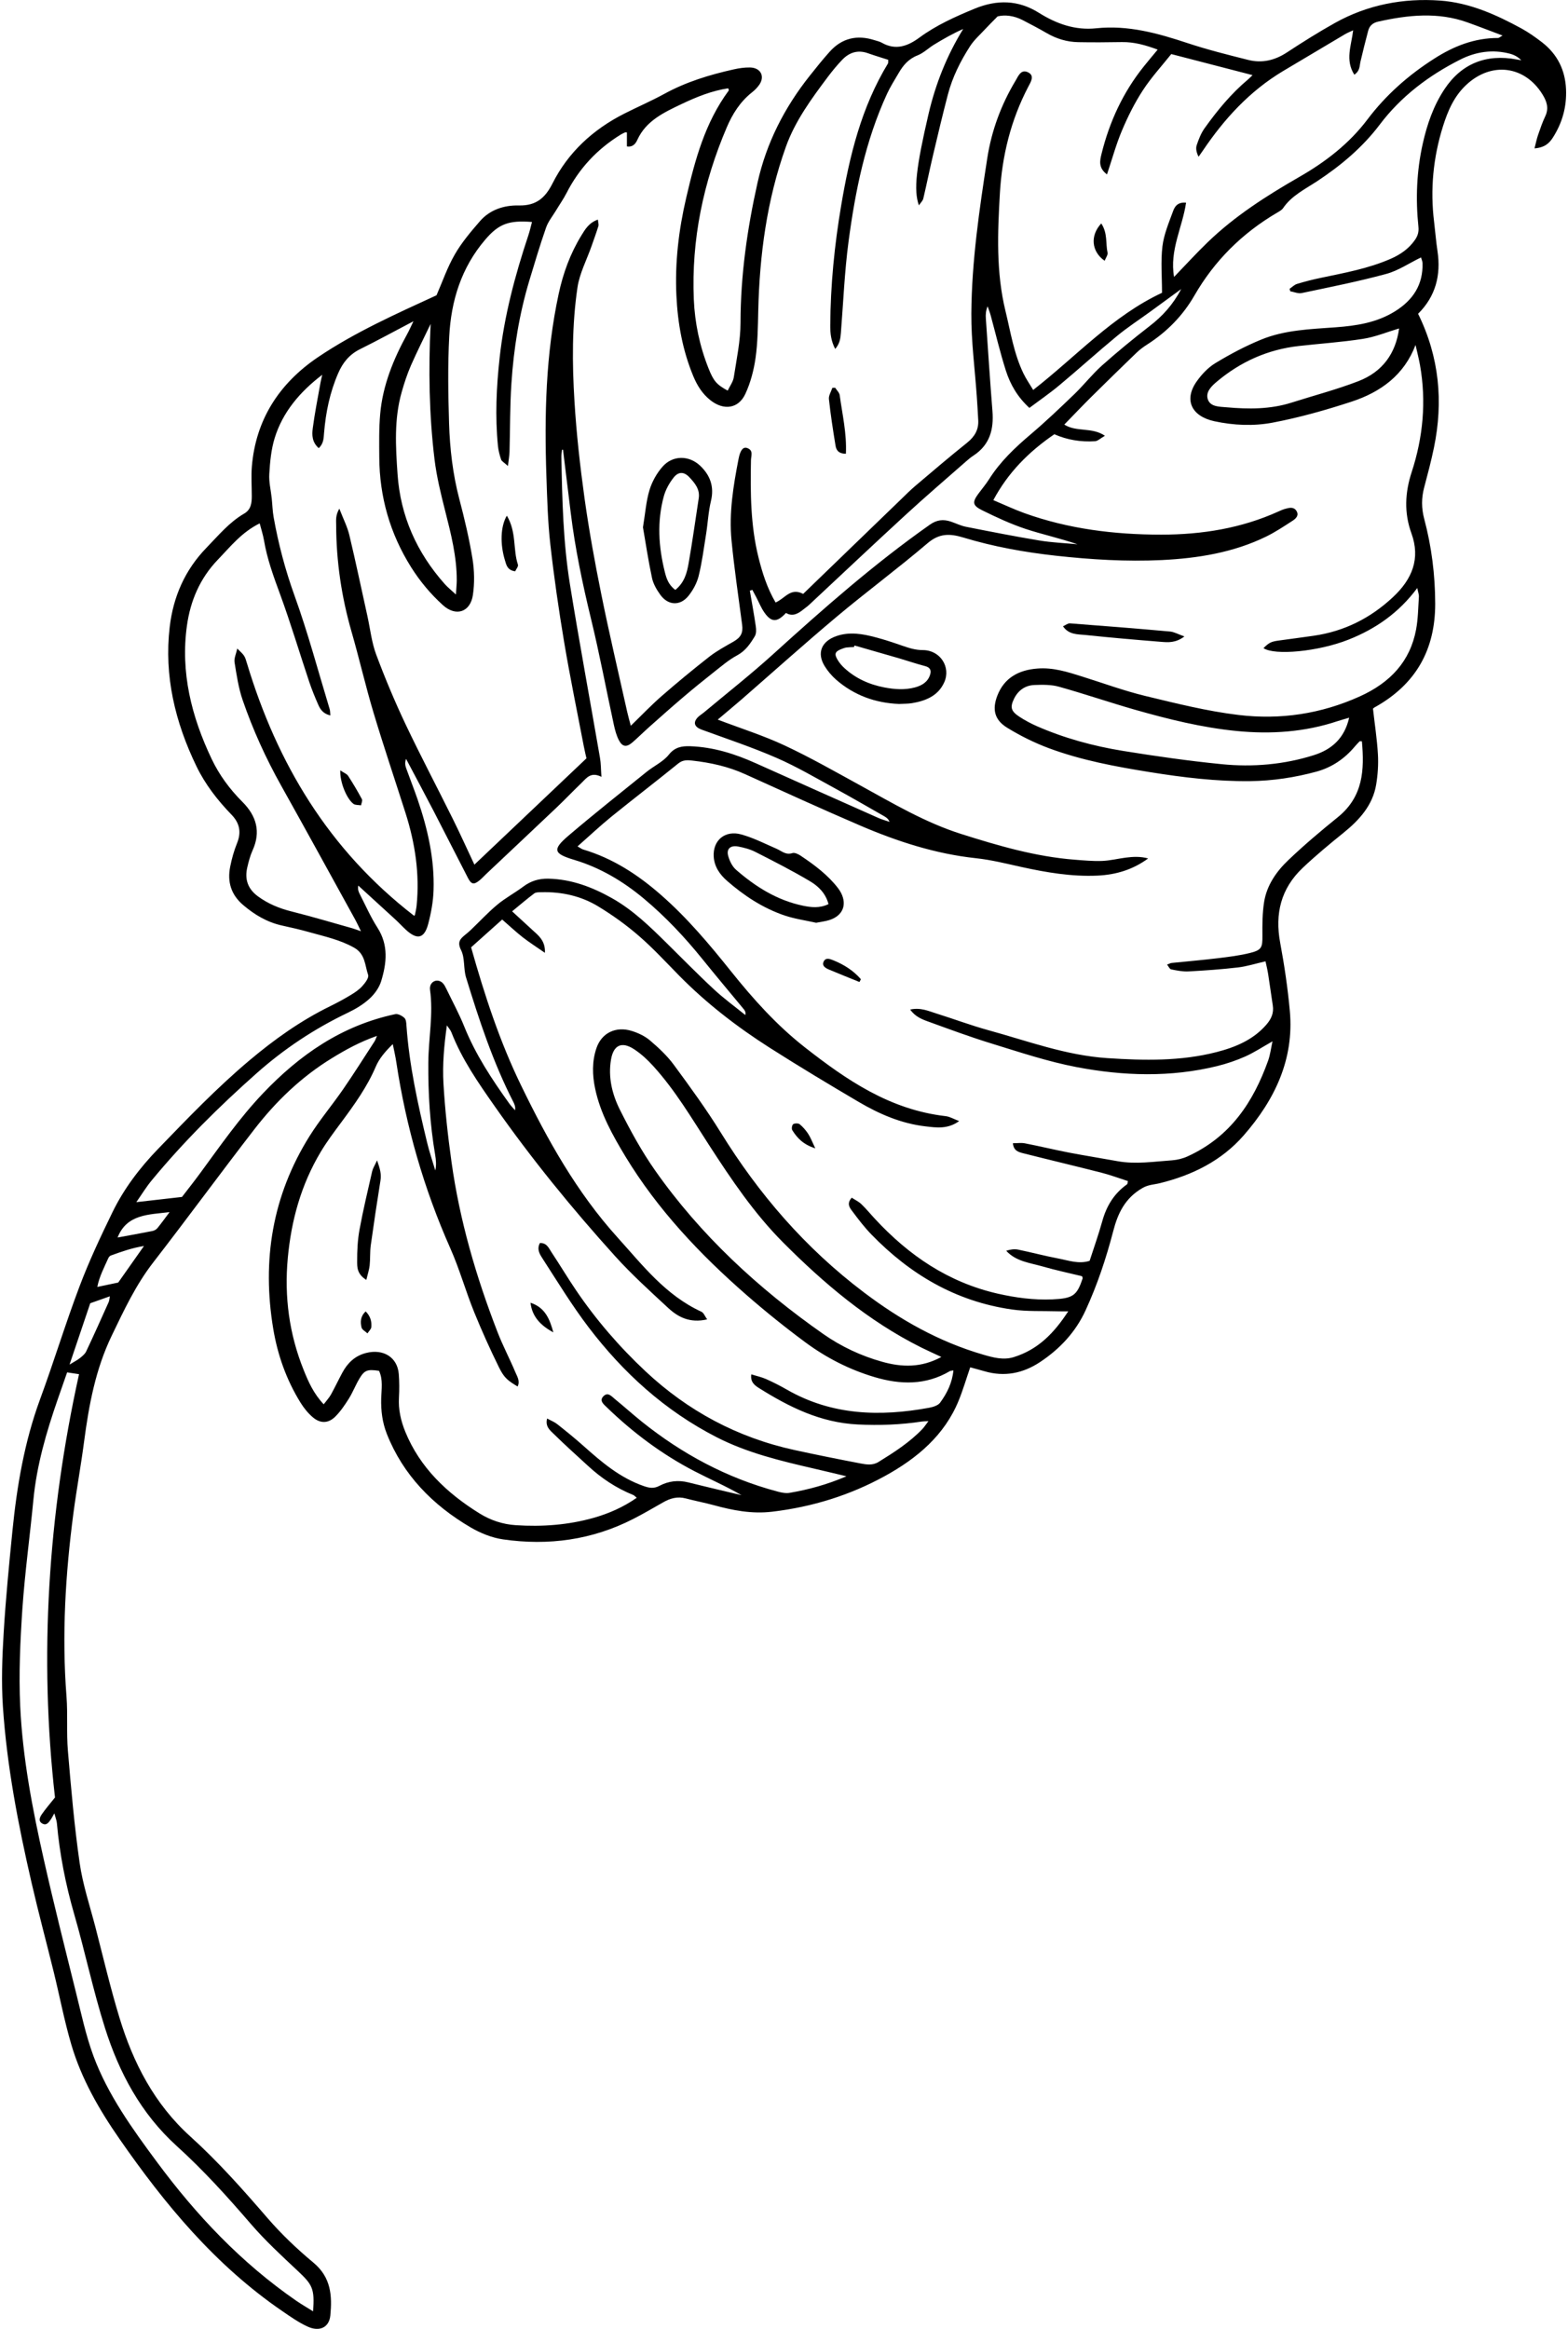 <svg width="625" height="928" viewBox="0 0 625 928" fill="none" xmlns="http://www.w3.org/2000/svg">
<path d="M46.872 493.095C51.889 492.168 56.356 491.382 60.807 490.486C61.523 490.345 62.323 489.874 62.773 489.324C64.44 487.265 65.99 485.097 67.59 482.976C59.306 483.997 50.539 483.73 46.872 493.095ZM47.123 511.038C50.556 506.167 53.973 501.312 57.39 496.473C52.623 497.243 48.373 498.735 44.172 500.275C43.756 500.432 43.372 500.888 43.189 501.281C41.506 505.036 39.555 508.728 38.789 512.782C41.689 512.169 44.222 511.635 47.123 511.038ZM35.972 519.286C33.355 527.048 30.655 535.03 27.722 543.719C29.672 542.525 30.838 541.943 31.822 541.158C32.789 540.388 33.855 539.539 34.339 538.502C37.422 531.997 40.356 525.414 43.306 518.847C43.623 518.14 43.622 517.291 43.789 516.521C41.206 517.433 38.939 518.234 35.972 519.286ZM171.646 129.063C169.012 134.578 166.245 140.046 163.795 145.624C162.295 149.08 161.112 152.678 160.095 156.292C157.045 167.039 157.711 178.006 158.461 188.91C159.595 205.486 166.028 220.114 177.362 232.81C178.479 234.051 179.813 235.104 181.729 236.879C181.879 234.318 182.046 232.825 182.063 231.317C182.096 221.858 179.779 212.761 177.462 203.648C175.729 196.829 174.045 189.947 173.195 183.003C171.029 165.138 170.762 147.195 171.646 129.063ZM557.681 130.87C552.681 132.363 548.098 134.28 543.297 135.018C534.847 136.338 526.263 136.903 517.746 137.862C505.195 139.26 494.361 144.225 484.994 152.097C482.811 153.935 480.344 156.339 481.51 159.325C482.644 162.153 486.111 162.027 488.828 162.278C497.595 163.064 506.312 163.127 514.812 160.425C523.713 157.596 532.797 155.224 541.464 151.877C551.048 148.169 556.314 140.879 557.681 130.87ZM537.763 285.979C535.596 286.623 534.346 286.937 533.146 287.346C520.079 291.714 506.529 292.609 492.945 291.274C479.127 289.923 465.627 286.56 452.326 282.774C442.209 279.883 432.258 276.458 422.108 273.63C419.041 272.765 415.574 272.812 412.307 272.938C408.574 273.095 405.807 275.138 404.223 278.359C402.54 281.768 402.94 283.355 406.274 285.555C408.44 286.969 410.757 288.226 413.14 289.279C424.141 294.118 435.759 297.276 447.659 299.208C460.693 301.314 473.777 303.184 486.927 304.488C499.361 305.729 511.796 304.661 523.713 300.89C530.763 298.659 535.913 294.212 537.763 285.979ZM375.222 540.686C372.138 539.241 369.605 538.109 367.138 536.884C345.937 526.278 328.403 511.368 312.119 495.043C300.502 483.369 291.468 469.904 282.651 456.297C275.667 445.519 269.15 434.426 260.383 424.779C258.15 422.312 255.616 419.955 252.799 418.101C247.816 414.817 244.532 416.42 243.549 422.171C242.349 429.225 243.982 435.997 247.099 442.203C251.266 450.499 255.766 458.748 261.133 466.384C279.151 492.026 302.102 513.3 328.22 531.589C335.287 536.523 343.137 540.231 351.621 542.603C359.505 544.819 367.222 545.038 375.222 540.686ZM21.921 716.205C15.538 660.113 19.121 603.581 31.505 547.552C29.805 547.301 28.322 547.065 26.755 546.83C25.488 550.459 24.238 554.01 23.005 557.577C18.471 570.649 14.621 583.863 13.304 597.658C11.921 612.113 9.921 626.537 8.921 641.023C8.054 653.938 7.454 666.964 8.054 679.879C9.021 700.493 12.938 720.824 17.471 740.983C21.455 758.69 25.905 776.303 30.288 793.932C32.405 802.417 34.222 811.043 37.255 819.244C43.006 834.705 52.706 848.17 62.607 861.525C78.191 882.548 96.025 901.512 118.076 916.737C120.143 918.151 122.326 919.424 124.793 920.964C125.443 911.929 124.576 910.374 118.709 904.875C112.259 898.826 105.709 892.792 99.992 886.146C90.675 875.336 81.141 864.762 70.474 855.115C56.09 842.09 47.456 825.749 41.856 808.089C37.122 793.162 33.939 777.812 29.588 762.76C26.138 750.803 23.771 738.736 22.671 726.418C22.571 725.334 22.121 724.281 21.655 722.537C20.921 723.841 20.655 724.391 20.305 724.894C19.471 726.072 18.571 727.58 16.821 726.575C15.121 725.601 15.904 723.998 16.704 722.851C18.121 720.809 19.771 718.907 21.921 716.205ZM224.415 179.2C224.281 179.2 224.148 179.2 224.015 179.2C223.915 180.206 223.731 181.211 223.765 182.217C224.081 199.076 224.465 215.982 227.148 232.668C230.882 255.812 235.165 278.861 239.149 301.958C239.549 304.205 239.516 306.515 239.732 309.531C235.449 307.379 233.765 310.066 231.765 311.982C228.415 315.219 225.198 318.581 221.815 321.802C212.481 330.664 203.08 339.478 193.713 348.324C192.896 349.094 192.146 349.943 191.28 350.665C188.929 352.629 187.88 352.472 186.513 349.801C181.946 340.971 177.462 332.094 172.896 323.263C169.262 316.272 165.545 309.343 161.862 302.383C161.311 303.812 161.495 304.975 161.878 306.059C163.362 310.207 164.995 314.308 166.428 318.456C170.479 330.255 173.229 342.306 172.812 354.766C172.662 359.26 171.829 363.785 170.679 368.153C169.129 374.013 166.262 374.61 161.745 370.431C160.328 369.127 159.028 367.697 157.611 366.393C152.694 361.868 147.744 357.374 142.811 352.865C142.527 354.263 142.877 355.253 143.361 356.18C145.677 360.674 147.694 365.34 150.428 369.598C154.928 376.574 154.128 383.77 151.928 390.967C151.144 393.528 149.328 396.073 147.277 397.943C144.827 400.19 141.794 402.012 138.727 403.489C125.327 409.884 113.242 417.928 102.275 427.654C87.275 440.946 73.141 454.977 60.49 470.297C58.29 472.952 56.49 475.921 54.34 479.001C60.59 478.294 66.273 477.634 72.54 476.927C74.707 474.099 77.291 470.862 79.741 467.515C87.758 456.611 95.442 445.487 104.909 435.557C119.36 420.411 136.06 408.658 157.578 404.086C158.645 403.866 160.295 404.762 161.195 405.595C161.878 406.239 161.945 407.606 162.012 408.674C163.128 424.449 166.529 439.894 170.245 455.26C171.145 459.015 172.412 462.676 173.512 466.384C173.979 464.216 173.795 462.205 173.462 460.209C171.379 448.001 170.629 435.699 170.729 423.333C170.812 413.67 172.779 404.039 171.396 394.345C171.329 393.889 171.362 393.386 171.479 392.946C172.096 390.668 174.729 389.977 176.462 391.705C177.129 392.365 177.546 393.276 177.962 394.109C180.362 399.09 183.013 403.96 185.063 409.067C189.513 420.112 196.047 430.042 203.03 439.752C203.697 440.679 204.53 441.512 205.297 442.392C205.514 441.119 205.147 440.129 204.68 439.202C196.497 423.255 190.963 406.396 185.763 389.458C184.679 385.907 185.379 381.744 183.763 378.538C182.129 375.286 183.513 373.998 185.613 372.317C186.363 371.719 187.096 371.075 187.796 370.415C191.263 367.084 194.53 363.549 198.23 360.47C201.414 357.814 205.197 355.803 208.53 353.305C211.531 351.042 214.797 350.021 218.631 350.115C227.865 350.335 236.065 353.478 243.832 357.83C252.333 362.591 259.116 369.268 265.883 375.93C272.084 382.027 278.134 388.248 284.518 394.156C288.451 397.833 292.885 401.038 297.085 404.448C297.318 403.253 296.901 402.672 296.451 402.106C290.951 395.46 285.384 388.846 279.967 382.137C272.917 373.401 265.233 365.23 256.516 357.956C248.366 351.184 239.349 345.763 228.898 342.621C220.598 340.138 220.081 338.536 226.581 332.989C236.782 324.301 247.316 315.957 257.75 307.536C260.65 305.195 264.35 303.514 266.567 300.733C268.967 297.7 271.717 297.229 275.117 297.339C284.384 297.669 292.951 300.387 301.235 304.111C317.519 311.417 333.82 318.676 350.121 325.919C351.554 326.547 353.088 326.972 354.571 327.474C354.104 326.327 353.371 325.777 352.571 325.306C346.054 321.598 339.57 317.811 332.97 314.213C325.236 310.003 317.636 305.509 309.552 301.99C299.818 297.747 289.668 294.385 279.667 290.724C276.801 289.671 276.134 287.912 278.151 285.806C278.817 285.115 279.684 284.612 280.434 283.999C289.735 276.222 299.302 268.712 308.252 260.589C328.22 242.488 348.421 224.686 370.672 209.037C373.422 207.105 375.989 206.838 378.989 207.828C381.006 208.503 382.956 209.493 385.039 209.901C394.74 211.818 404.457 213.735 414.224 215.354C419.241 216.186 424.391 216.391 429.492 216.878C422.558 214.458 415.458 212.965 408.657 210.703C402.774 208.739 397.09 206.083 391.54 203.35C387.556 201.386 387.506 200.082 390.023 196.672C391.44 194.755 393.006 192.917 394.273 190.906C398.657 183.961 404.574 178.352 410.907 172.994C416.891 167.919 422.558 162.514 428.191 157.093C432.025 153.401 435.275 149.19 439.225 145.655C445.359 140.188 451.742 134.955 458.259 129.912C463.409 125.952 467.543 121.38 470.827 115.174C466.243 118.521 462.36 121.365 458.46 124.208C453.993 127.461 449.342 130.477 445.109 133.981C437.375 140.36 429.975 147.085 422.274 153.495C418.491 156.669 414.357 159.497 410.307 162.53C405.49 158.099 402.69 153.118 400.957 147.745C398.624 140.439 396.873 132.96 394.856 125.575C394.523 124.381 394.056 123.218 393.656 122.056C392.94 123.8 392.84 125.355 392.957 126.911C393.807 139.213 394.606 151.531 395.589 163.834C396.14 170.967 394.639 177.189 388.006 181.541C386.922 182.248 385.923 183.081 384.956 183.945C376.955 190.969 368.872 197.897 361.038 205.094C348.104 216.972 335.337 229.039 322.503 241.011C321.803 241.671 320.986 242.221 320.219 242.834C318.136 244.531 315.919 245.803 313.286 244.232C309.769 248.034 307.486 248.034 304.735 244.138C303.369 242.221 302.502 239.974 301.402 237.885C300.902 236.926 300.385 235.983 299.885 235.041C299.552 235.135 299.218 235.245 298.885 235.355C299.685 240.084 300.568 244.798 301.252 249.543C301.452 250.847 301.502 252.465 300.852 253.534C299.068 256.472 297.218 259.3 293.801 261.138C290.384 262.977 287.418 265.569 284.368 267.957C280.301 271.162 276.284 274.431 272.35 277.777C267.8 281.642 263.35 285.618 258.883 289.577C256.599 291.604 254.433 293.772 252.116 295.783C249.799 297.81 248.133 297.653 246.733 295.029C245.716 293.112 245.149 290.928 244.682 288.807C241.632 274.745 238.982 260.589 235.582 246.605C232.182 232.59 229.232 218.527 227.482 204.245C226.465 195.902 225.431 187.543 224.415 179.2ZM354.054 23.84C351.454 22.992 348.671 22.174 345.937 21.2C341.804 19.739 338.437 20.965 335.67 23.856C333.67 25.945 331.837 28.176 330.103 30.47C323.503 39.269 316.953 48.131 313.252 58.485C305.652 79.696 302.752 101.615 302.235 123.894C302.085 130.132 302.035 136.417 301.168 142.591C300.468 147.478 299.185 152.459 297.085 156.968C294.335 162.876 288.468 163.646 283.184 159.482C279.917 156.905 277.867 153.558 276.334 149.866C272.067 139.575 270.133 128.812 269.617 117.845C268.983 104.663 270.517 91.637 273.534 78.754C277.034 63.764 280.967 48.948 290.468 36.08C290.584 35.923 290.368 35.577 290.268 35.184C283.651 36.174 277.65 38.625 271.717 41.437C264.566 44.831 257.5 48.162 254.066 55.672C253.45 57.055 252.366 58.736 249.882 58.343C249.882 56.38 249.882 54.573 249.882 52.781C249.532 52.766 249.332 52.687 249.199 52.734C248.616 53.002 248.016 53.269 247.466 53.599C237.932 59.459 230.748 67.252 225.815 76.931C224.598 79.303 223.031 81.519 221.648 83.829C220.281 86.091 218.514 88.244 217.664 90.679C215.231 97.639 213.131 104.71 210.997 111.764C206.964 125.182 204.747 138.915 203.847 152.804C203.247 161.854 203.347 170.92 203.097 179.986C203.047 181.573 202.747 183.144 202.463 185.674C200.963 184.307 199.997 183.82 199.747 183.128C199.147 181.369 198.663 179.514 198.48 177.676C197.313 165.955 197.863 154.25 199.147 142.591C200.964 125.921 205.28 109.737 210.597 93.774C211.181 92.046 211.564 90.254 212.047 88.448C202.813 87.709 198.83 89.186 193.497 95.392C183.829 106.642 179.796 119.935 179.063 134.06C178.446 145.577 178.646 157.156 178.996 168.705C179.312 178.839 180.479 188.91 183.079 198.84C185.146 206.696 187.03 214.631 188.33 222.628C189.096 227.357 189.196 232.338 188.496 237.068C187.513 243.824 181.796 245.929 176.462 241.058C171.529 236.565 167.362 231.553 163.878 226.022C155.394 212.526 151.278 197.898 151.178 182.264C151.144 176.498 151.028 170.684 151.544 164.934C152.544 153.574 156.811 143.094 162.345 133.038C163.128 131.624 163.762 130.132 164.795 128.011C157.161 132.017 150.444 135.694 143.594 139.088C139.21 141.24 136.61 144.524 134.793 148.735C131.477 156.355 129.86 164.258 129.177 172.413C128.993 174.518 129.06 176.718 127.043 178.556C124.36 176.215 124.31 173.324 124.66 170.669C125.443 164.651 126.643 158.68 127.71 152.694C127.91 151.563 128.193 150.447 128.443 149.332C119.493 156.151 112.643 164.274 109.476 174.581C108.076 179.153 107.626 184.04 107.342 188.816C107.126 192.037 107.976 195.321 108.309 198.573C108.576 201.056 108.626 203.57 109.059 206.021C110.943 216.642 113.676 227.012 117.376 237.272C122.76 252.167 126.827 267.486 131.427 282.632C131.627 283.292 131.577 284.031 131.677 285.068C128.893 284.423 127.71 282.742 126.893 280.888C125.56 277.872 124.31 274.808 123.26 271.697C119.376 260.101 115.893 248.38 111.676 236.879C109.059 229.777 106.476 222.738 105.226 215.306C104.842 213.06 104.109 210.876 103.509 208.535C96.258 212.133 91.808 217.852 86.808 223.037C79.641 230.5 75.891 239.472 74.524 249.197C71.89 267.863 76.308 285.523 84.391 302.477C87.408 308.793 91.558 314.449 96.608 319.493C102.259 325.133 104.025 331.465 100.675 338.834C99.709 340.971 99.109 343.296 98.575 345.575C97.492 350.225 98.658 354.122 102.859 357.186C106.875 360.124 111.309 361.946 116.193 363.172C124.326 365.215 132.36 367.603 140.444 369.881C141.394 370.148 142.31 370.525 143.877 371.06C142.911 369.096 142.344 367.807 141.661 366.566C131.81 348.701 122.009 330.79 112.042 312.988C105.909 302.037 100.775 290.708 96.725 278.956C95.058 274.116 94.308 268.947 93.492 263.888C93.242 262.285 94.125 260.526 94.575 258.42C97.575 261.295 97.542 261.311 98.475 264.422C110.409 303.938 130.827 338.473 165.062 364.9C164.995 364.963 165.345 364.775 165.395 364.523C165.662 363.298 165.929 362.072 166.062 360.831C167.329 348.214 165.462 335.927 161.611 323.861C157.378 310.568 152.895 297.339 148.894 283.983C145.694 273.331 143.227 262.474 140.144 251.79C136.127 237.838 134.027 223.665 133.994 209.226C133.994 207.372 133.66 205.392 135.26 202.674C136.86 206.806 138.46 209.917 139.244 213.201C141.827 224.011 144.094 234.868 146.494 245.693C147.594 250.737 148.144 255.953 149.928 260.761C153.444 270.173 157.345 279.49 161.662 288.603C167.679 301.282 174.262 313.726 180.496 326.312C183.496 332.361 186.263 338.504 189.096 344.522C203.964 330.413 218.648 316.492 233.765 302.162C233.515 301.063 233.065 299.256 232.715 297.417C230.065 283.591 227.215 269.811 224.881 255.938C222.714 242.991 220.831 229.981 219.364 216.956C218.348 207.969 218.114 198.887 217.798 189.822C216.964 165.421 217.514 141.099 222.698 117.043C224.465 108.858 227.281 101.08 231.715 93.853C233.248 91.339 234.782 88.731 238.315 87.505C238.415 88.621 238.715 89.422 238.515 90.097C237.682 92.784 236.715 95.424 235.782 98.079C233.865 103.563 231.015 108.905 230.182 114.514C227.965 129.55 228.048 144.775 228.982 159.906C229.765 172.821 231.215 185.736 232.998 198.589C234.799 211.41 237.115 224.199 239.699 236.91C242.849 252.544 246.532 268.067 249.999 283.654C250.383 285.366 250.883 287.063 251.433 289.184C255.85 284.911 259.6 280.951 263.716 277.369C269.917 271.964 276.284 266.716 282.784 261.625C285.701 259.363 289.034 257.556 292.268 255.718C295.318 253.974 296.251 252.214 295.801 248.852C294.335 237.696 292.668 226.556 291.585 215.354C290.518 204.387 292.301 193.545 294.402 182.767C295.052 179.436 296.185 177.943 297.801 178.509C300.418 179.436 299.368 181.589 299.335 183.364C299.085 196.342 299.152 209.32 302.319 222.063C303.852 228.222 305.769 234.302 309.135 240.053C312.869 238.56 315.036 233.957 320.136 236.643C333.12 224.105 346.071 211.583 359.038 199.06C361.005 197.159 362.938 195.211 365.022 193.451C371.805 187.7 378.572 181.934 385.506 176.388C388.539 173.953 390.123 171.156 389.923 167.448C389.756 164.321 389.573 161.21 389.356 158.099C388.589 147.038 387.106 135.961 387.172 124.915C387.322 104.113 390.356 83.499 393.54 62.947C395.24 52.043 399.04 41.736 404.807 32.136C405.857 30.376 406.923 27.438 409.757 28.805C412.54 30.14 410.857 32.67 409.857 34.571C402.873 47.942 399.423 62.083 398.556 76.947C397.64 92.753 396.99 108.449 400.807 124.035C402.84 132.394 404.14 140.942 407.957 148.829C409.007 151.013 410.441 153.055 411.824 155.381C429.142 141.868 443.459 125.874 463.176 116.667C463.176 110.256 462.626 104.144 463.343 98.158C463.91 93.444 465.86 88.841 467.527 84.284C468.16 82.54 469.176 80.435 472.76 80.765C471.36 90.506 466.11 99.65 467.977 110.35C472.743 105.401 476.943 100.797 481.427 96.477C492.161 86.107 504.778 78.046 517.812 70.552C528.413 64.487 537.814 57.197 545.047 47.612C552.331 37.95 561.314 29.968 571.732 23.337C579.432 18.419 587.666 15.12 597.15 15.136C597.483 15.136 597.817 14.774 598.917 14.162C593.816 12.245 589.416 10.532 584.982 8.945C573.148 4.687 561.248 5.96 549.331 8.615C547.147 9.102 545.847 10.328 545.347 12.276C544.263 16.361 543.247 20.446 542.28 24.547C541.88 26.275 542.13 28.224 539.83 29.763C536.097 23.903 538.647 18.152 539.364 12.072C537.913 12.763 536.996 13.109 536.18 13.596C527.913 18.498 519.646 23.4 511.395 28.334C497.961 36.394 487.911 47.486 479.461 60.009C478.894 60.826 478.327 61.643 477.744 62.46C476.911 60.779 476.561 59.208 476.994 57.872C477.777 55.515 478.711 53.096 480.161 51.069C485.178 44.062 490.645 37.384 497.378 31.727C498.162 31.067 498.878 30.314 499.261 29.936C488.544 27.155 477.91 24.406 466.86 21.546C463.143 26.213 458.893 30.832 455.543 35.986C452.259 41.013 449.559 46.45 447.242 51.933C444.892 57.464 443.326 63.293 441.242 69.499C437.692 66.844 438.425 63.921 439.058 61.344C442.209 48.586 447.609 36.755 456.076 26.275C457.76 24.186 459.476 22.143 461.443 19.771C456.559 17.964 452.076 16.691 447.175 16.77C441.375 16.864 435.575 16.911 429.775 16.801C425.241 16.722 421.025 15.418 417.124 13.14C414.024 11.333 410.824 9.684 407.64 8.018C404.157 6.211 400.49 5.803 397.64 6.541C395.54 8.678 394.09 10.092 392.723 11.569C390.673 13.8 388.323 15.858 386.706 18.341C382.823 24.358 379.639 30.738 377.839 37.604C375.739 45.633 373.822 53.693 371.922 61.753C370.555 67.535 369.388 73.349 368.022 79.131C367.822 79.995 367.005 80.717 366.272 81.833C364.105 75.768 365.155 66.702 370.122 45.381C372.905 33.503 377.339 22.238 383.923 11.553C379.739 13.392 375.972 15.56 372.255 17.822C370.039 19.189 368.122 21.122 365.738 22.064C362.072 23.494 359.955 26.087 358.188 29.135C356.588 31.869 354.871 34.556 353.554 37.415C344.904 56.222 340.904 76.145 338.22 96.304C336.62 108.37 336.137 120.579 335.17 132.724C335.003 134.877 334.72 136.951 332.903 139.04C331.22 135.788 330.92 132.787 330.937 129.708C331.037 113.587 332.62 97.592 335.32 81.692C338.654 62.02 343.32 42.757 353.971 25.238C354.104 25.018 354.004 24.657 354.054 23.84ZM129.027 559.556C130.243 557.954 131.227 556.901 131.894 555.707C133.51 552.8 134.91 549.799 136.494 546.877C138.527 543.137 141.394 540.262 145.911 539.099C152.795 537.34 158.395 540.796 158.945 547.442C159.195 550.553 159.195 553.696 159.028 556.807C158.745 561.583 159.745 566.061 161.562 570.523C167.362 584.696 178.012 594.893 191.163 603.047C195.497 605.75 200.414 607.384 205.58 607.714C216.048 608.405 226.465 607.651 236.548 604.807C242.649 603.079 248.449 600.549 253.799 596.794C253.149 596.26 252.833 595.867 252.416 595.694C245.632 592.96 239.715 589.001 234.448 584.146C229.948 579.998 225.365 575.928 221.014 571.639C219.448 570.083 217.198 568.544 218.081 565.213C219.664 566.077 221.031 566.595 222.098 567.444C225.648 570.256 229.165 573.1 232.532 576.101C239.782 582.559 247.099 588.859 256.716 592.175C258.9 592.929 260.7 593.18 262.817 592.049C266.417 590.132 270.3 589.661 274.35 590.666C278.184 591.625 282.034 592.536 285.868 593.463C289.101 594.233 292.318 594.987 295.551 595.757C289.368 592.159 282.917 589.378 276.717 586.157C263.716 579.401 252.199 570.743 241.849 560.735C240.682 559.603 238.765 558.127 240.499 556.367C242.332 554.481 243.799 556.43 245.082 557.451C248.716 560.405 252.199 563.547 255.85 566.485C271.834 579.275 289.635 588.922 309.902 594.311C311.469 594.736 313.219 595.097 314.753 594.83C322.22 593.541 329.47 591.609 337.404 588.231C332.503 587.068 328.553 586.11 324.586 585.198C311.236 582.119 297.935 578.945 285.734 572.707C264.917 562.07 248.366 546.893 234.665 528.934C228.015 520.214 222.314 510.833 216.364 501.642C215.231 499.898 213.831 497.871 215.197 495.31C217.881 495.137 218.714 497.258 219.764 498.861C223.098 503.889 226.198 509.074 229.582 514.07C237.549 525.838 246.832 536.601 257.35 546.453C274.1 562.102 293.768 572.786 316.802 577.798C325.486 579.683 334.22 581.443 342.97 583.109C345.32 583.549 347.787 583.988 350.171 582.527C356.421 578.662 362.571 574.718 367.622 569.439C368.438 568.591 369.072 567.569 370.072 566.265C368.822 566.328 368.155 566.313 367.522 566.407C359.005 567.711 350.488 568.009 341.837 567.585C326.986 566.847 314.536 560.609 302.585 553.114C300.902 552.062 299.002 550.726 299.468 547.615C301.552 548.275 303.585 548.699 305.419 549.516C308.269 550.789 311.035 552.203 313.719 553.743C331.503 563.94 350.654 564.553 370.388 560.923C371.938 560.625 373.905 560.012 374.705 558.928C377.505 555.126 379.556 550.946 380.022 546.044C379.256 546.201 378.889 546.17 378.622 546.327C369.022 552.015 358.871 551.779 348.504 548.684C338.437 545.683 329.27 540.953 321.019 534.857C312.952 528.887 305.119 522.586 297.585 516.018C278.884 499.709 262.083 481.876 249.349 460.901C244.166 452.322 239.299 443.633 237.232 433.829C236.082 428.408 235.932 422.941 237.749 417.614C239.799 411.596 245.449 408.784 251.849 410.795C254.449 411.596 257.116 412.885 259.116 414.597C262.55 417.52 265.917 420.662 268.533 424.213C275.05 433.059 281.534 441.968 287.284 451.254C302.385 475.67 320.869 497.227 344.387 514.982C358.771 525.854 374.222 534.621 391.873 539.759C395.823 540.906 399.89 542.038 404.04 540.765C413.858 537.732 420.208 531.07 425.792 522.507C423.858 522.507 422.774 522.539 421.674 522.492C415.557 522.303 409.357 522.633 403.34 521.769C380.755 518.532 362.605 507.597 347.404 491.948C344.604 489.088 342.17 485.883 339.787 482.693C338.72 481.295 337.337 479.614 339.504 477.225C340.837 478.105 342.271 478.765 343.337 479.802C345.304 481.688 347.021 483.809 348.887 485.804C362.171 500.102 377.839 510.943 397.79 515.484C404.907 517.087 412.107 518.061 419.441 517.747C427.708 517.37 429.258 516.254 431.525 509.388C431.592 509.152 431.392 508.838 431.292 508.508C426.058 507.235 420.741 506.12 415.541 504.612C410.524 503.166 404.974 502.663 401.073 498.374C402.707 497.855 404.29 497.604 405.757 497.903C411.074 498.987 416.324 500.416 421.674 501.422C425.808 502.192 429.942 503.795 434.325 502.38C436.042 497.07 437.892 491.885 439.359 486.606C441.009 480.666 443.975 475.607 449.259 471.883C449.425 471.758 449.409 471.381 449.592 470.611C446.092 469.495 442.625 468.175 439.025 467.264C428.675 464.625 418.257 462.158 407.89 459.534C406.09 459.078 404.007 458.591 403.74 455.527C405.49 455.527 407.09 455.276 408.574 455.574C414.391 456.706 420.158 458.104 425.974 459.235C432.441 460.476 438.942 461.498 445.425 462.676C452.709 463.996 459.96 462.833 467.21 462.33C469.277 462.173 471.443 461.639 473.31 460.791C490.511 452.982 499.595 438.998 505.445 422.689C506.295 420.317 506.595 417.771 507.212 414.927C503.179 417.206 499.928 419.358 496.395 420.945C492.828 422.532 489.044 423.82 485.244 424.763C466.577 429.351 447.726 428.738 429.108 425.187C417.658 423.003 406.507 419.264 395.356 415.839C386.723 413.199 378.256 410.041 369.755 406.961C367.255 406.066 364.705 404.966 362.788 402.264C366.972 401.352 370.105 402.861 373.289 403.85C380.189 406.003 386.956 408.564 393.94 410.481C409.624 414.786 424.874 420.537 441.475 421.621C456.109 422.579 470.61 422.878 484.878 419.217C492.478 417.269 499.528 414.315 504.728 408.328C506.745 406.019 507.795 403.63 507.329 400.645C506.679 396.482 506.145 392.286 505.478 388.123C505.195 386.316 504.745 384.54 504.428 383.048C500.461 383.943 496.995 385.075 493.445 385.483C486.878 386.253 480.277 386.709 473.677 387.07C471.41 387.18 469.077 386.709 466.827 386.253C466.227 386.143 465.81 385.122 465.193 384.352C466.11 384.006 466.543 383.739 467.01 383.692C473.093 383.063 479.194 382.561 485.261 381.822C489.677 381.288 494.128 380.754 498.428 379.67C502.945 378.523 503.228 377.423 503.195 372.882C503.162 368.373 503.162 363.801 503.879 359.354C504.929 352.818 508.695 347.303 513.512 342.731C519.779 336.744 526.463 331.104 533.247 325.62C543.43 317.371 543.863 306.687 542.847 295.375C542.23 295.375 542.013 295.312 541.93 295.391C541.28 296.066 540.63 296.742 540.013 297.464C535.996 302.257 530.98 305.745 524.746 307.457C516.129 309.798 507.329 311.134 498.328 311.244C484.878 311.401 471.61 309.783 458.376 307.662C444.642 305.462 431.008 302.932 418.041 298.109C412.241 295.94 406.607 293.144 401.39 289.923C396.29 286.765 395.456 282.538 397.556 277.133C400.29 270.141 405.94 266.967 413.507 266.386C419.774 265.883 425.591 267.753 431.408 269.591C439.725 272.2 447.926 275.216 456.376 277.275C468.694 280.244 481.094 283.371 493.661 284.879C510.329 286.89 526.546 284.471 541.997 277.495C554.298 271.933 562.065 263.464 564.448 250.847C565.248 246.558 565.281 242.158 565.565 237.79C565.631 236.879 565.232 235.921 564.915 234.302C557.598 244.154 548.364 250.58 537.464 254.885C525.413 259.646 508.012 261.264 503.612 258.247C505.912 256.016 506.662 255.639 509.812 255.215C514.395 254.586 518.979 253.989 523.563 253.329C535.947 251.554 546.364 246.212 555.215 237.947C562.898 230.783 566.265 222.597 562.581 212.478C559.648 204.387 559.998 196.358 562.681 188.14C567.231 174.219 568.565 159.969 566.015 145.514C565.531 142.811 564.831 140.14 564.231 137.453C559.698 149.379 550.448 156.198 538.714 160.047C528.43 163.41 517.913 166.379 507.245 168.406C499.695 169.836 491.728 169.506 484.027 167.841C474.877 165.845 471.844 159.325 476.961 152.034C478.927 149.238 481.494 146.472 484.461 144.681C490.278 141.146 496.378 137.909 502.712 135.317C512.096 131.451 522.346 131.153 532.396 130.415C540.73 129.802 548.748 128.56 555.965 124.098C563.382 119.51 567.231 113.304 567.015 104.93C566.998 103.987 566.531 103.06 566.398 102.573C561.598 104.914 557.297 107.868 552.514 109.156C541.43 112.157 530.113 114.404 518.846 116.776C517.445 117.075 515.795 116.321 514.262 116.054C514.195 115.724 514.129 115.394 514.046 115.064C515.029 114.404 515.896 113.461 516.996 113.131C520.129 112.173 523.33 111.356 526.546 110.696C535.914 108.732 545.347 107.019 554.147 103.201C558.148 101.473 561.531 99.147 563.998 95.597C565.148 93.931 565.582 92.391 565.382 90.38C564.232 79.288 564.648 68.227 567.098 57.275C568.815 49.592 571.349 42.176 575.799 35.483C582.533 25.364 592.399 21.389 604.567 23.698C605.183 23.808 605.784 23.903 606.384 24.013C605.067 22.662 603.517 21.845 601.867 21.405C594.983 19.582 588.299 20.603 582.133 23.698C569.415 30.109 558.364 38.499 549.947 49.671C543.114 58.705 534.53 65.932 524.946 72.249C520.113 75.407 514.745 78.031 511.429 82.948C510.912 83.687 509.962 84.206 509.112 84.708C495.011 92.973 484.027 103.987 476.093 117.75C471.51 125.716 465.16 132.237 457.176 137.328C455.676 138.286 454.226 139.37 452.96 140.596C446.943 146.394 440.959 152.238 435.025 158.115C431.408 161.713 427.891 165.405 424.224 169.176C429.091 172.287 435.225 170.072 440.425 173.638C438.625 174.66 437.592 175.728 436.492 175.806C430.825 176.183 425.324 175.272 420.257 173.025C410.024 180.033 401.79 188.329 395.94 199.28C400.223 201.087 404.207 202.972 408.34 204.465C425.891 210.766 444.175 213.028 462.86 213.028C479.127 213.028 494.811 210.499 509.579 203.805C510.479 203.397 511.396 202.988 512.329 202.737C513.946 202.297 515.712 201.857 516.779 203.601C517.879 205.392 516.529 206.649 515.196 207.513C511.779 209.713 508.379 211.991 504.728 213.782C491.694 220.161 477.51 222.455 463.06 223.162C448.976 223.838 434.925 222.974 420.908 221.434C408.391 220.051 396.057 217.836 384.073 214.207C378.639 212.557 374.422 212.431 369.739 216.438C357.938 226.494 345.404 235.763 333.52 245.725C320.653 256.519 308.169 267.737 295.502 278.767C292.501 281.36 289.435 283.889 286.084 286.733C295.318 290.253 304.319 293.081 312.736 297.024C323.086 301.864 333.02 307.536 343.02 313.019C356.038 320.168 368.772 327.757 383.206 332.329C397.973 336.996 412.791 341.348 428.408 342.558C432.025 342.841 435.675 343.186 439.292 343.045C442.409 342.935 445.492 342.15 448.609 341.741C451.609 341.348 454.626 341.207 457.643 342.055C451.626 346.486 444.842 348.56 437.442 348.89C427.091 349.361 416.974 347.617 406.974 345.417C401.023 344.113 395.19 342.621 389.04 341.961C372.972 340.248 357.771 335.315 343.104 329.046C327.586 322.399 312.269 315.376 296.902 308.432C290.235 305.415 283.201 303.875 275.934 303.058C274.034 302.838 272.184 302.728 270.383 304.189C261.583 311.323 252.583 318.22 243.782 325.338C239.182 329.077 234.882 333.131 230.198 337.247C231.315 337.86 231.815 338.3 232.415 338.473C244.366 342.039 254.333 348.591 263.417 356.542C273.934 365.733 282.751 376.244 291.351 386.991C300.152 397.99 309.552 408.501 320.853 417.347C337.437 430.309 354.604 442.156 376.922 444.733C378.589 444.922 380.172 445.896 382.323 446.697C377.739 450.012 373.239 449.305 368.872 448.803C359.138 447.671 350.421 443.853 342.237 439.045C330.303 432.022 318.436 424.889 306.769 417.457C293.701 409.13 281.534 399.718 270.75 388.783C265.45 383.393 260.333 377.816 254.599 372.866C249.633 368.561 244.182 364.649 238.499 361.192C231.698 357.044 223.964 355.285 215.797 355.505C214.847 355.536 213.631 355.473 212.964 355.976C210.047 358.16 207.28 360.548 204.13 363.125C207.047 365.796 209.531 368.059 211.997 370.353C214.498 372.662 217.448 374.736 217.198 379.654C213.764 377.266 210.914 375.459 208.297 373.416C205.547 371.248 202.997 368.844 200.164 366.393C195.88 370.227 191.83 373.841 187.779 377.47C193.146 396.497 199.163 414.975 207.764 432.619C218.214 454.113 229.815 475.01 246.199 493.126C256.149 504.124 265.233 516.066 279.601 522.68C280.501 523.105 280.934 524.409 281.867 525.713C274.95 527.315 270.234 524.786 266.25 521.078C259.033 514.4 251.733 507.77 245.182 500.526C227.981 481.499 211.831 461.671 197.18 440.789C190.596 431.394 184.063 421.998 179.929 411.329C179.529 410.34 178.729 409.491 178.129 408.564C177.012 416.499 176.329 424.135 176.762 431.708C177.362 442.141 178.512 452.558 179.962 462.928C183.196 486.228 189.78 508.775 198.33 530.819C200.43 536.24 203.18 541.425 205.43 546.783C206.147 548.479 207.381 550.318 206.314 552.455C202.43 550.098 200.98 549.077 198.897 544.834C195.347 537.638 192.046 530.301 189.029 522.885C185.596 514.463 183.213 505.759 179.479 497.353C168.962 473.659 161.862 448.96 158.011 423.49C157.645 420.976 157.061 418.51 156.561 416.027C153.611 418.902 151.161 421.762 149.778 425.014C146.344 433.075 141.26 440.145 136.027 447.2C133.177 451.034 130.293 454.867 127.86 458.937C119.993 472.072 116.093 486.291 114.709 501.296C113.292 516.678 115.259 531.542 121.06 545.934C122.926 550.569 124.96 555.22 129.027 559.556ZM611.65 59.129C612.217 56.929 612.534 55.311 613.067 53.771C613.934 51.257 614.801 48.712 615.951 46.292C617.484 43.056 616.517 40.29 614.734 37.462C607.65 26.181 594.55 24.531 584.616 33.66C579.549 38.311 577.066 44.281 575.132 50.425C571.249 62.853 570.032 75.548 571.632 88.448C572.099 92.329 572.398 96.225 572.982 100.09C574.415 109.596 572.249 118.096 565.248 125.025C573.732 142.277 575.332 160.032 571.582 178.289C570.482 183.647 569.065 188.957 567.665 194.252C566.548 198.432 566.565 202.501 567.681 206.728C570.631 217.82 572.048 229.086 572.065 240.571C572.065 258.625 564.615 272.592 547.897 281.862C547.614 282.019 547.397 282.255 547.264 282.365C547.947 288.477 548.88 294.479 549.231 300.513C549.464 304.535 549.197 308.651 548.531 312.642C547.181 320.797 541.897 326.705 535.413 331.921C529.88 336.383 524.396 340.94 519.262 345.795C510.512 354.075 508.145 364.146 510.262 375.569C511.945 384.619 513.296 393.748 514.129 402.892C515.846 421.919 508.262 438.087 495.712 452.432C486.961 462.44 475.41 468.238 462.259 471.459C459.959 472.025 457.726 472.009 455.376 473.376C448.359 477.43 445.542 483.542 443.725 490.565C440.909 501.343 437.409 511.902 432.708 522.115C428.775 530.693 422.541 537.434 414.524 542.744C407.79 547.191 400.423 548.731 392.389 546.374C390.506 545.824 388.606 545.337 386.723 544.818C385.156 549.359 383.856 553.822 382.106 558.111C376.522 571.78 365.705 581.003 352.654 588.168C338.77 595.788 323.82 600.439 307.819 602.34C299.652 603.314 292.051 601.806 284.401 599.716C280.751 598.726 277.017 598.035 273.367 597.061C270.067 596.181 267.183 596.982 264.383 598.585C260.416 600.832 256.466 603.157 252.399 605.231C236.099 613.574 218.648 615.994 200.497 613.37C196.047 612.726 191.513 610.887 187.663 608.641C172.329 599.669 160.662 587.618 154.228 571.435C152.395 566.8 151.811 562.102 151.944 557.184C152.044 553.507 152.745 549.721 151.078 546.217C146.461 545.51 145.261 545.934 143.227 549.375C141.694 551.952 140.627 554.78 139.027 557.325C137.427 559.871 135.71 562.416 133.577 564.521C130.827 567.208 127.66 567.255 124.71 564.741C122.793 563.107 121.126 561.049 119.81 558.928C114.143 549.783 110.642 539.854 108.909 529.452C104.392 502.318 108.459 476.518 123.41 452.652C127.443 446.226 132.427 440.318 136.76 434.033C141.094 427.748 145.161 421.291 149.311 414.912C149.611 414.456 149.761 413.906 150.261 412.759C143.394 415.163 137.76 418.274 132.244 421.668C119.976 429.194 109.942 438.92 101.392 449.965C87.825 467.5 74.741 485.38 61.157 502.915C54.123 511.965 49.423 522.052 44.556 532.155C38.072 545.573 35.455 559.792 33.538 574.247C32.288 583.847 30.522 593.4 29.255 603C26.072 627.244 24.605 651.534 26.505 675.951C27.055 683.116 26.455 690.359 27.055 697.508C28.322 712.45 29.605 727.408 31.739 742.256C32.972 750.866 35.789 759.287 38.005 767.772C41.139 779.901 44.006 792.11 47.656 804.098C53.073 821.868 61.473 838.287 75.874 851.297C87.041 861.384 96.875 872.508 106.625 883.789C112.142 890.184 118.393 896.123 124.943 901.575C132.027 907.467 132.41 914.883 131.677 922.566C131.21 927.437 127.327 929.213 122.593 927.029C119.043 925.41 115.826 923.132 112.609 920.932C85.724 902.534 65.74 878.321 47.739 852.428C39.522 840.628 32.405 828.247 28.405 814.594C25.622 805.135 23.788 795.425 21.438 785.841C18.521 773.978 15.338 762.178 12.604 750.284C7.254 727.078 2.737 703.698 1.154 679.973C0.504 670.169 0.87 660.27 1.47 650.466C2.287 636.907 3.621 623.363 4.971 609.835C6.754 592.08 9.721 574.561 15.954 557.592C21.438 542.713 26.038 527.535 31.655 512.687C35.472 502.569 40.105 492.702 44.872 482.929C49.406 473.643 55.706 465.347 62.99 457.805C74.707 445.691 86.358 433.515 99.392 422.548C109.342 414.173 119.843 406.679 131.693 400.881C134.477 399.514 137.21 398.037 139.86 396.434C141.527 395.429 143.194 394.298 144.444 392.883C145.577 391.626 147.128 389.584 146.728 388.437C145.411 384.635 145.678 380.125 141.077 377.564C135.56 374.469 129.443 373.149 123.443 371.468C119.809 370.447 116.109 369.583 112.409 368.781C106.426 367.462 101.509 364.492 96.975 360.658C92.025 356.463 90.575 351.294 91.742 345.386C92.375 342.181 93.275 338.96 94.508 335.912C96.242 331.638 95.542 327.993 92.325 324.662C86.708 318.864 81.824 312.579 78.341 305.399C69.774 287.739 65.374 269.309 67.64 249.857C69.024 237.963 73.607 227.185 82.358 218.197C87.058 213.374 91.308 208.142 97.358 204.622C100.108 203.02 100.375 200.302 100.358 197.583C100.358 193.671 100.075 189.743 100.392 185.878C101.925 167.432 111.092 152.867 126.86 142.246C141.577 132.331 157.928 125.057 173.996 117.656C176.362 112.251 178.296 106.548 181.279 101.394C184.013 96.634 187.68 92.313 191.33 88.102C195.247 83.593 200.88 81.723 206.831 81.865C213.914 82.022 217.414 78.659 220.264 73.019C226.431 60.81 236.232 51.65 248.882 45.256C254.133 42.6 259.566 40.259 264.716 37.447C273.4 32.67 282.801 29.795 292.485 27.642C294.568 27.171 296.751 26.857 298.885 26.888C303.135 26.935 304.985 30.313 302.685 33.723C301.885 34.886 300.835 35.954 299.702 36.834C294.985 40.573 291.951 45.46 289.718 50.676C280.301 72.673 275.55 95.534 276.55 119.29C276.95 128.67 278.884 137.893 282.401 146.739C284.418 151.83 285.618 153.228 290.051 155.648C290.901 153.857 292.201 152.16 292.485 150.322C293.602 143.078 295.168 135.804 295.168 128.529C295.202 109.675 297.835 91.166 301.952 72.783C305.452 57.071 312.602 42.961 322.786 30.156C325.37 26.904 327.97 23.651 330.753 20.556C335.57 15.214 341.604 13.737 348.654 16.031C349.604 16.33 350.621 16.534 351.438 17.005C357.071 20.242 361.955 18.309 366.472 14.978C373.205 10.029 380.789 6.635 388.556 3.43C397.44 -0.215 405.923 -0.027 414.057 5.08C421.024 9.448 428.475 12.166 436.942 11.27C449.692 9.935 461.493 13.25 473.31 17.162C481.227 19.786 489.377 21.829 497.511 23.871C503.095 25.285 508.195 24.029 512.996 20.87C519.246 16.77 525.596 12.779 532.146 9.118C545.08 1.906 559.331 -0.843 574.148 0.241C585.866 1.105 596.433 5.881 606.517 11.38C609.367 12.951 612.034 14.853 614.6 16.817C620.867 21.656 623.901 28.051 624.218 35.624C624.501 42.522 622.751 48.932 618.951 54.856C617.534 57.055 615.767 58.783 611.65 59.129Z" fill="currentColor"/>
<path d="M330.236 360.249C329.12 355.96 326.253 353.179 323.019 351.231C315.919 346.988 308.519 343.234 301.118 339.463C298.985 338.379 296.518 337.719 294.118 337.279C291.168 336.76 289.501 338.237 290.235 340.955C290.768 342.966 291.835 345.213 293.402 346.58C301.119 353.289 309.735 358.757 320.186 360.91C323.303 361.538 326.653 361.978 330.236 360.249ZM325.303 367.681C321.269 366.77 316.819 366.157 312.669 364.759C304.019 361.805 296.568 356.872 289.835 351.011C286.885 348.45 284.718 345.292 284.484 341.301C284.101 334.843 288.985 330.664 295.518 332.502C300.368 333.853 304.918 336.195 309.552 338.206C311.585 339.086 313.186 340.798 315.869 339.918C316.719 339.635 318.152 340.311 319.052 340.908C324.603 344.6 329.919 348.575 333.97 353.808C334.453 354.436 334.903 355.112 335.253 355.803C337.703 360.627 335.853 364.947 330.536 366.613C328.986 367.116 327.319 367.273 325.303 367.681Z" fill="currentColor"/>
<path d="M340.604 257.195C340.521 257.415 340.454 257.619 340.387 257.823C339.404 257.87 338.404 257.87 337.42 257.996C336.787 258.075 336.17 258.31 335.554 258.546C332.903 259.552 332.437 260.478 333.77 262.757C334.47 263.966 335.404 265.113 336.437 266.072C340.904 270.236 346.338 272.718 352.438 273.897C356.505 274.682 360.588 274.996 364.672 273.912C367.522 273.158 369.805 271.713 370.705 268.932C371.255 267.298 370.939 265.978 368.755 265.412C365.288 264.516 361.888 263.338 358.455 262.333C352.504 260.604 346.554 258.907 340.604 257.195ZM358.355 280.496C348.904 280.119 340.421 277.039 333.32 270.864C331.537 269.293 329.92 267.407 328.703 265.412C325.503 260.196 327.403 255.514 333.42 253.44C338.687 251.633 343.904 252.575 349.038 253.942C352.704 254.901 356.288 256.11 359.855 257.352C362.472 258.247 364.922 259.033 367.888 259.033C374.789 259.064 379.072 265.805 376.389 271.823C374.022 277.165 369.139 279.254 363.505 280.181C361.888 280.448 360.205 280.386 358.355 280.496Z" fill="currentColor"/>
<path d="M146.01 509.985C142.277 507.628 142.36 504.91 142.36 502.569C142.343 498.374 142.543 494.116 143.293 489.999C144.727 482.175 146.594 474.413 148.36 466.651C148.627 465.52 149.327 464.483 150.294 462.346C151.461 465.646 152.077 467.83 151.661 470.344C150.277 478.969 148.977 487.611 147.777 496.268C147.427 498.892 147.627 501.563 147.344 504.203C147.16 505.931 146.577 507.612 146.01 509.985Z" fill="currentColor"/>
<path d="M472.093 253.596C468.609 256.252 465.559 255.969 462.693 255.733C452.659 254.932 442.658 254.068 432.658 253.015C429.574 252.701 426.024 252.968 423.708 249.543C424.808 249.056 425.674 248.317 426.458 248.38C439.775 249.385 453.075 250.438 466.359 251.632C468.059 251.79 469.676 252.748 472.093 253.596Z" fill="currentColor"/>
<path d="M342.569 391.281C338.519 389.631 334.452 388.028 330.436 386.331C329.086 385.75 327.519 384.886 328.286 383.189C329.086 381.429 330.736 382.058 332.136 382.623C336.436 384.352 340.203 386.771 343.153 390.181C342.953 390.542 342.753 390.919 342.569 391.281Z" fill="currentColor"/>
<path d="M211.463 519.083C217.448 521.047 219.165 525.854 220.565 530.882C215.648 528.258 212.08 524.708 211.463 519.083Z" fill="currentColor"/>
<path d="M324.969 457.57C320.102 456.014 317.719 453.39 315.819 450.358C315.452 449.777 315.652 448.347 316.152 447.954C316.685 447.53 318.219 447.514 318.752 447.954C320.069 449.054 321.252 450.405 322.169 451.835C323.153 453.343 323.769 455.056 324.969 457.57Z" fill="currentColor"/>
<path d="M145.761 522.539C147.711 524.503 148.177 526.593 148.011 528.745C147.944 529.625 147.011 530.442 146.461 531.291C145.644 530.505 144.294 529.814 144.094 528.902C143.627 526.828 143.56 524.597 145.761 522.539Z" fill="currentColor"/>
<path d="M269.184 235.057C272.884 232.04 273.817 228.19 274.484 224.419C276.001 215.809 277.184 207.136 278.518 198.495C279.051 195.007 276.984 192.493 274.784 190.167C272.667 187.905 270.434 187.842 268.5 190.293C266.767 192.477 265.333 195.101 264.6 197.725C261.85 207.765 262.483 217.852 264.983 227.86C265.617 230.39 266.4 232.998 269.184 235.057ZM256.283 210.106C257.216 204.465 257.533 199.72 258.883 195.274C259.9 191.927 261.766 188.565 264.133 185.894C268.167 181.369 274.584 181.369 279.034 185.532C283.151 189.413 284.735 194.001 283.384 199.61C282.334 203.978 282.135 208.535 281.418 212.997C280.534 218.528 279.818 224.105 278.467 229.557C277.767 232.338 276.251 235.151 274.401 237.445C271.117 241.514 266.317 241.278 263.25 237.068C261.783 235.041 260.417 232.715 259.9 230.359C258.4 223.351 257.349 216.265 256.283 210.106Z" fill="currentColor"/>
<path d="M337.17 180.803C333.954 180.772 333.287 179.09 333.02 177.441C332.02 171.329 331.071 165.185 330.404 159.026C330.254 157.596 331.287 156.041 331.77 154.548C332.154 154.532 332.521 154.532 332.904 154.517C333.537 155.506 334.57 156.434 334.704 157.486C335.737 165.107 337.554 172.664 337.17 180.803Z" fill="currentColor"/>
<path d="M202.029 205.471C205.963 212.085 204.413 218.92 206.446 224.985C206.679 225.708 205.729 226.776 205.346 227.64C202.179 227.216 201.813 225.063 201.246 223.178C199.329 216.877 199.446 209.839 202.029 205.471Z" fill="currentColor"/>
<path d="M135.643 306.97C137.076 307.929 138.243 308.353 138.759 309.139C140.726 312.171 142.56 315.266 144.26 318.44C144.577 319.053 144.043 320.058 143.91 320.891C142.893 320.718 141.61 320.844 140.893 320.31C138.126 318.236 135.426 311.558 135.643 306.97Z" fill="currentColor"/>
<path d="M438.959 89.029C441.559 92.941 440.659 96.979 441.459 100.64C441.676 101.567 440.759 102.714 440.309 103.908C435.058 100.279 434.425 93.884 438.959 89.029Z" fill="currentColor"/>
</svg>
